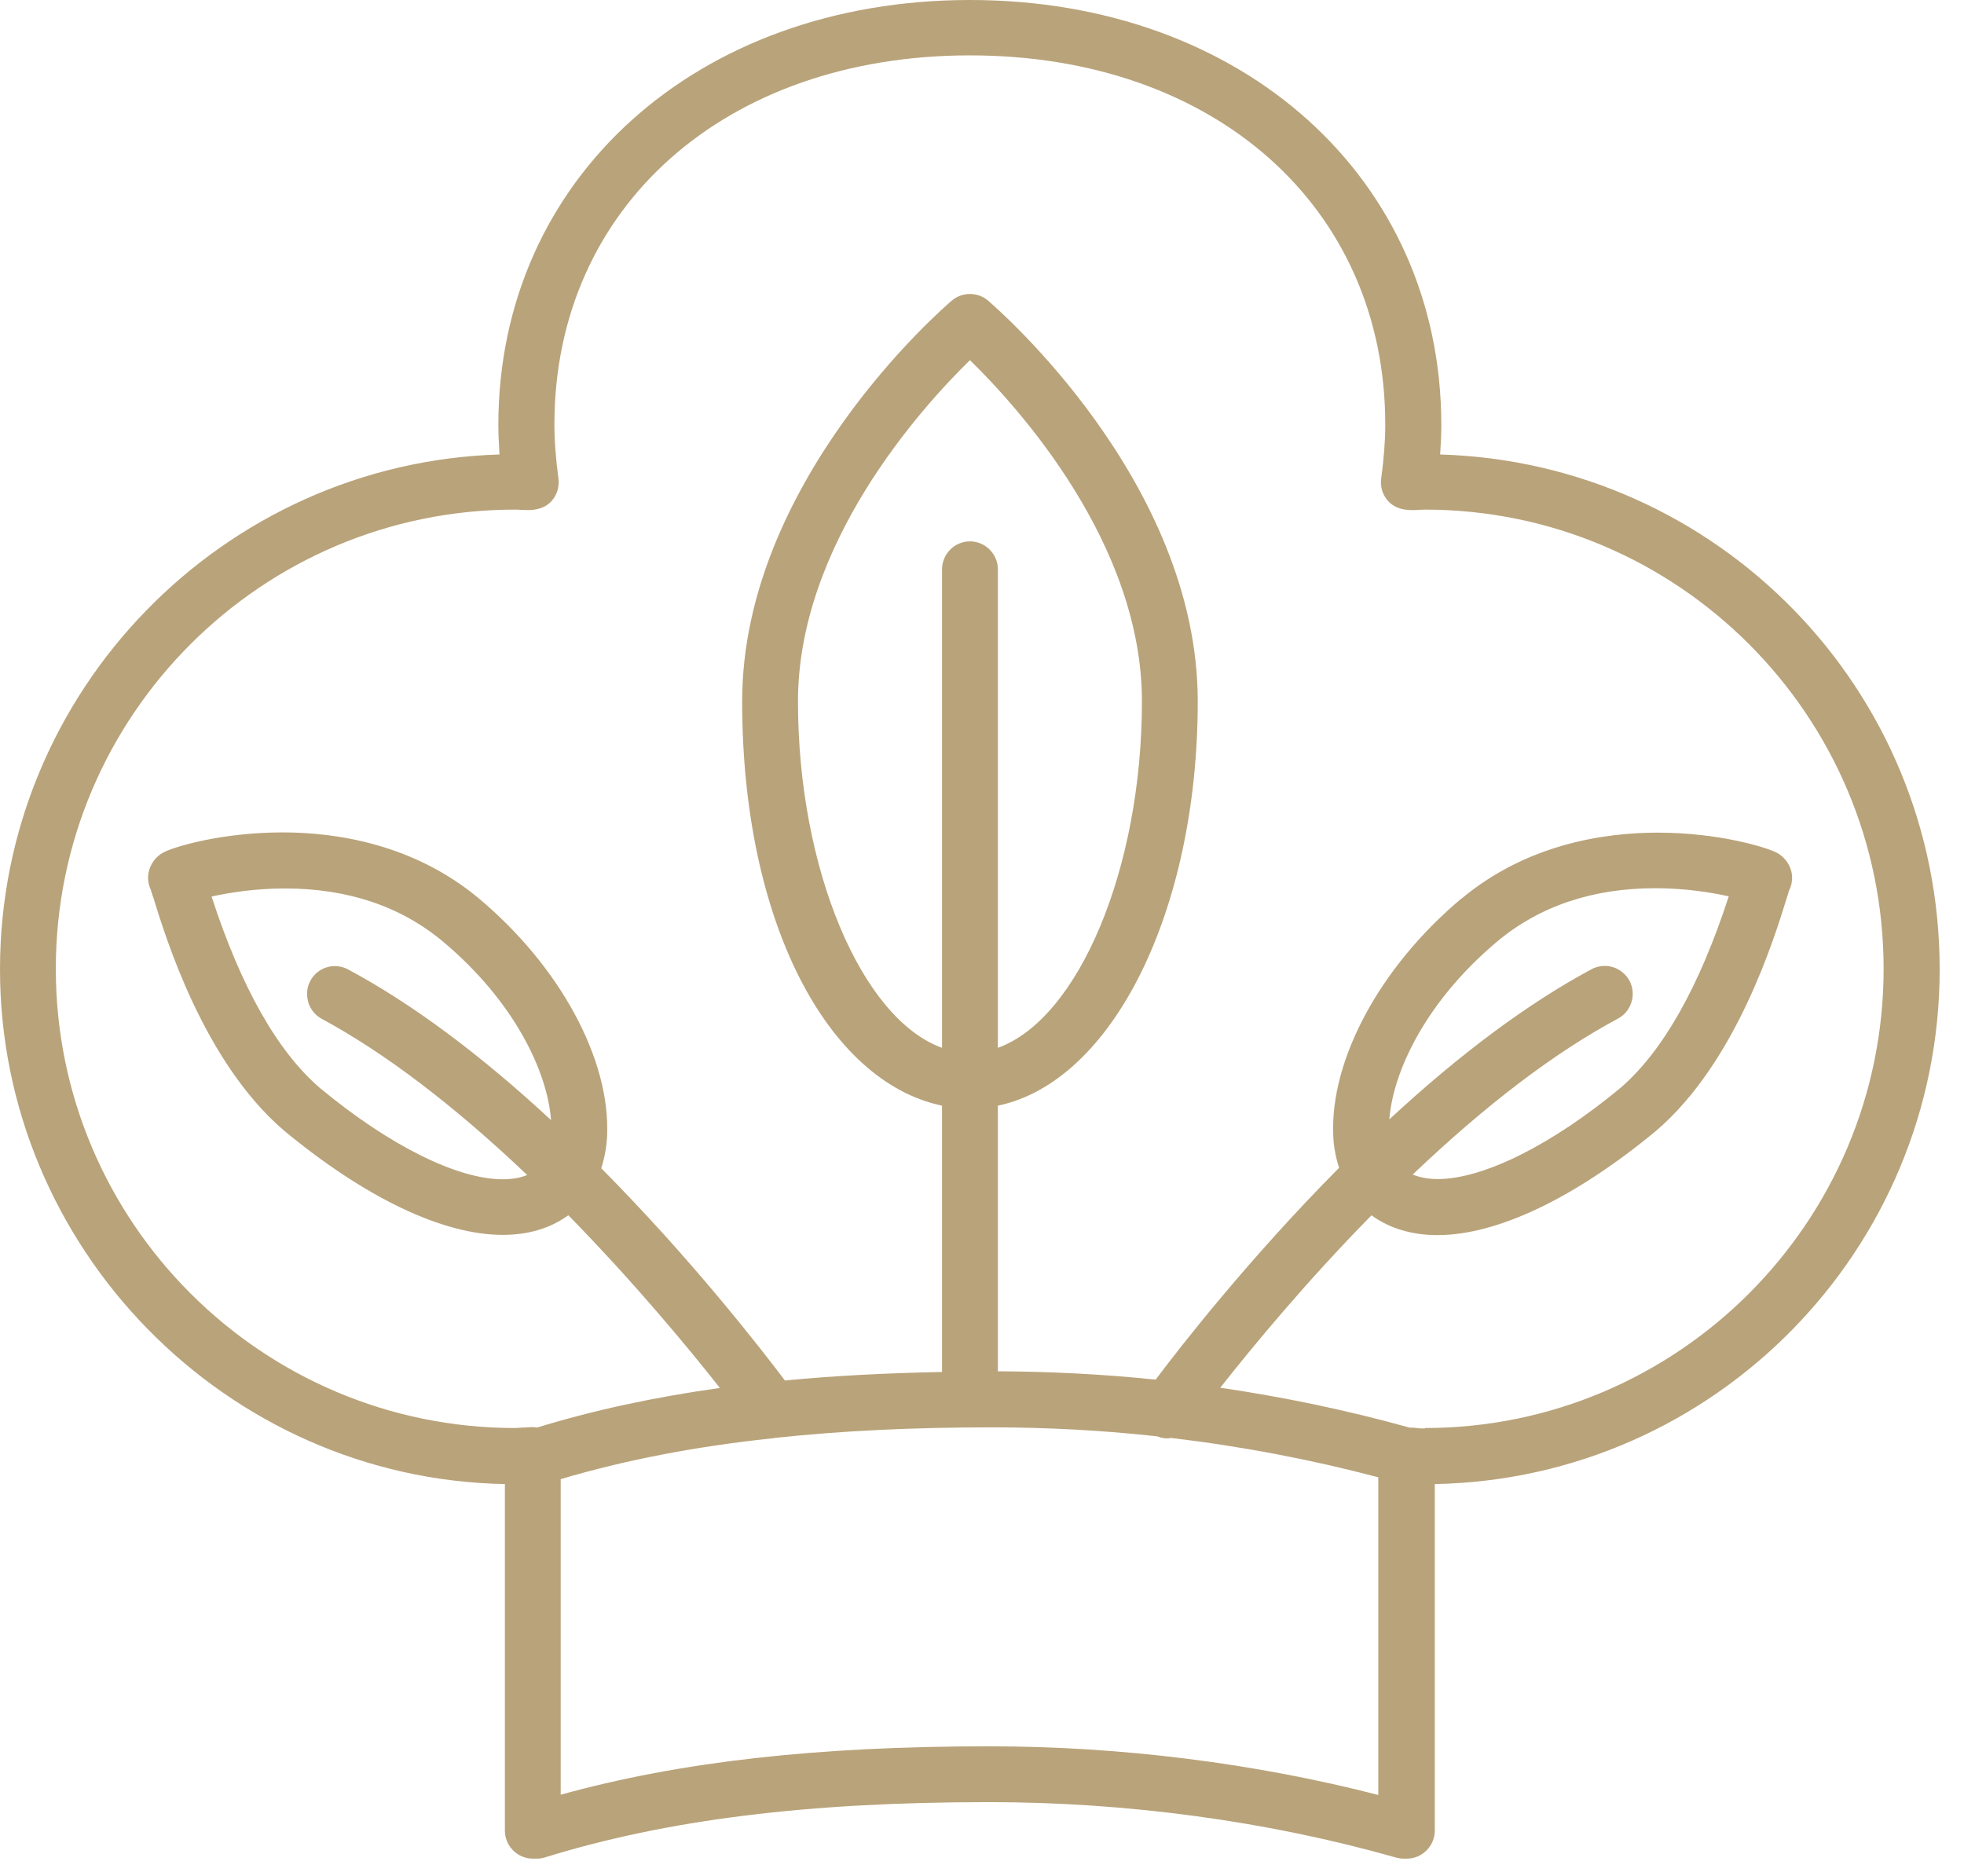 <svg width="67" height="64" viewBox="0 0 67 64" fill="none" xmlns="http://www.w3.org/2000/svg">
<g clip-path="url(#clip0_260_48)">
<path d="M49.13 15.504C49.153 15.151 49.169 14.82 49.169 14.498C49.169 6.097 42.404 0 33.089 0C23.774 0 17.001 6.097 17.001 14.498C17.001 14.82 17.017 15.151 17.04 15.504C7.61 15.788 0 23.575 0 33.066C0 42.557 7.694 50.451 17.224 50.628V62.453C17.224 62.975 17.654 63.406 18.176 63.406H18.322C18.422 63.406 18.514 63.39 18.606 63.359C22.753 62.077 27.56 61.478 33.734 61.478C38.464 61.478 43.264 62.131 47.617 63.367C47.702 63.39 47.794 63.406 47.879 63.406H47.994C48.516 63.406 48.946 62.975 48.946 62.453V50.628C58.476 50.451 66.17 42.642 66.17 33.066C66.17 23.49 58.56 15.78 49.123 15.504H49.13ZM47.042 61.24C42.818 60.15 38.234 59.574 33.734 59.574C27.875 59.574 23.214 60.096 19.128 61.225V50.459C21.309 49.814 23.667 49.353 26.324 49.069C26.347 49.069 26.416 49.061 26.439 49.053C28.727 48.808 31.154 48.693 33.841 48.693C35.7 48.693 37.596 48.792 39.478 49C39.593 49.046 39.708 49.069 39.816 49.069C39.862 49.069 39.908 49.069 39.938 49.053C42.35 49.338 44.73 49.791 47.019 50.397V61.24H47.042ZM33.089 18.468C32.567 18.468 32.137 18.898 32.137 19.42V35.746C29.388 34.755 27.222 29.641 27.222 23.928C27.222 18.568 31.415 13.922 33.089 12.286C34.763 13.922 38.956 18.56 38.956 23.928C38.956 29.641 36.79 34.755 34.041 35.746V19.42C34.041 18.898 33.611 18.468 33.089 18.468ZM48.616 48.731C48.524 48.731 48.431 48.731 48.339 48.716C48.239 48.708 48.155 48.7 48.078 48.7C45.99 48.117 43.824 47.664 41.628 47.341C42.711 45.967 44.538 43.747 46.788 41.459C46.796 41.459 46.811 41.474 46.819 41.482C47.425 41.912 48.178 42.135 49.038 42.135C51.081 42.135 53.73 40.868 56.502 38.572C59.243 36.222 60.534 31.991 60.964 30.601L60.994 30.509C61.01 30.447 61.025 30.393 61.04 30.363C61.094 30.255 61.125 30.132 61.133 30.01C61.163 29.633 60.941 29.257 60.595 29.08C60.242 28.904 58.637 28.405 56.548 28.405C54.728 28.405 52.087 28.796 49.86 30.655C49.86 30.655 49.86 30.655 49.852 30.655C47.08 32.981 45.368 36.153 45.483 38.741C45.498 39.124 45.567 39.486 45.682 39.839C42.611 42.933 40.253 45.959 39.424 47.065C37.635 46.88 35.823 46.788 34.041 46.781V37.719C37.95 36.905 40.86 31.077 40.86 23.928C40.86 16.425 33.995 10.505 33.703 10.252C33.534 10.106 33.312 10.029 33.089 10.029C32.866 10.029 32.644 10.106 32.474 10.252C32.183 10.497 25.318 16.425 25.318 23.928C25.318 31.43 28.228 36.898 32.137 37.719V46.804C30.201 46.842 28.443 46.934 26.777 47.095C25.947 45.997 23.598 42.964 20.511 39.854C20.626 39.493 20.695 39.124 20.71 38.741C20.826 36.153 19.113 32.974 16.333 30.647C14.106 28.789 11.465 28.397 9.645 28.397C7.556 28.397 5.944 28.888 5.59 29.073C5.245 29.249 5.03 29.626 5.053 30.002C5.06 30.125 5.091 30.24 5.145 30.355C5.16 30.401 5.176 30.455 5.199 30.532L5.222 30.593C5.652 31.983 6.942 36.214 9.683 38.564C12.455 40.86 15.105 42.127 17.147 42.127C18.007 42.127 18.752 41.912 19.366 41.474C19.366 41.474 19.382 41.467 19.39 41.459C21.639 43.755 23.475 45.974 24.558 47.349C22.323 47.664 20.273 48.101 18.322 48.7C18.276 48.693 18.23 48.685 18.176 48.685C18.169 48.685 18.138 48.685 18.13 48.685C18.053 48.685 17.977 48.693 17.892 48.7H17.846C17.754 48.7 17.662 48.716 17.57 48.716C8.931 48.716 1.904 41.689 1.904 33.05C1.904 24.412 8.931 17.385 17.57 17.385C17.631 17.385 17.692 17.385 17.754 17.393C17.838 17.393 17.915 17.401 17.992 17.401C18.13 17.401 18.545 17.401 18.821 17.086C19.006 16.878 19.082 16.602 19.052 16.333C18.959 15.642 18.913 15.036 18.913 14.483C18.913 7.065 24.742 1.889 33.089 1.889C41.436 1.889 47.257 7.065 47.257 14.483C47.257 15.036 47.211 15.627 47.118 16.333C47.08 16.602 47.164 16.878 47.349 17.086C47.625 17.401 48.04 17.401 48.178 17.401C48.255 17.401 48.324 17.401 48.401 17.393C48.478 17.393 48.547 17.385 48.608 17.385C57.239 17.385 64.258 24.412 64.258 33.05C64.258 41.689 57.239 48.716 48.608 48.716L48.616 48.731ZM58.975 30.578C57.969 33.672 56.725 35.869 55.281 37.113C52.931 39.063 50.597 40.223 49.046 40.223C48.723 40.223 48.439 40.169 48.193 40.069C50.689 37.689 53.047 35.899 55.197 34.748C55.657 34.502 55.834 33.918 55.588 33.457C55.419 33.15 55.097 32.951 54.744 32.951C54.59 32.951 54.429 32.989 54.291 33.066C52.133 34.225 49.814 35.945 47.395 38.188C47.525 36.529 48.662 34.141 51.081 32.114C52.524 30.908 54.337 30.301 56.471 30.301C57.5 30.301 58.383 30.447 58.975 30.578ZM10.513 34.187C10.589 34.433 10.751 34.632 10.973 34.755C13.123 35.915 15.481 37.704 17.984 40.084C17.746 40.184 17.47 40.23 17.147 40.23C15.596 40.23 13.269 39.071 10.919 37.12C9.468 35.876 8.224 33.68 7.218 30.585C7.802 30.455 8.693 30.309 9.722 30.309C11.856 30.309 13.669 30.916 15.112 32.121C17.539 34.156 18.675 36.552 18.798 38.211C16.372 35.961 14.045 34.233 11.879 33.074C11.741 32.997 11.588 32.958 11.426 32.958C11.073 32.958 10.751 33.15 10.589 33.457C10.466 33.68 10.443 33.941 10.52 34.187H10.513Z" fill="#B9A37A"/>
</g>
<defs>
<clipPath id="clip0_260_48">
<rect width="66.17" height="63.406" fill="white"/>
</clipPath>
</defs>
</svg>
